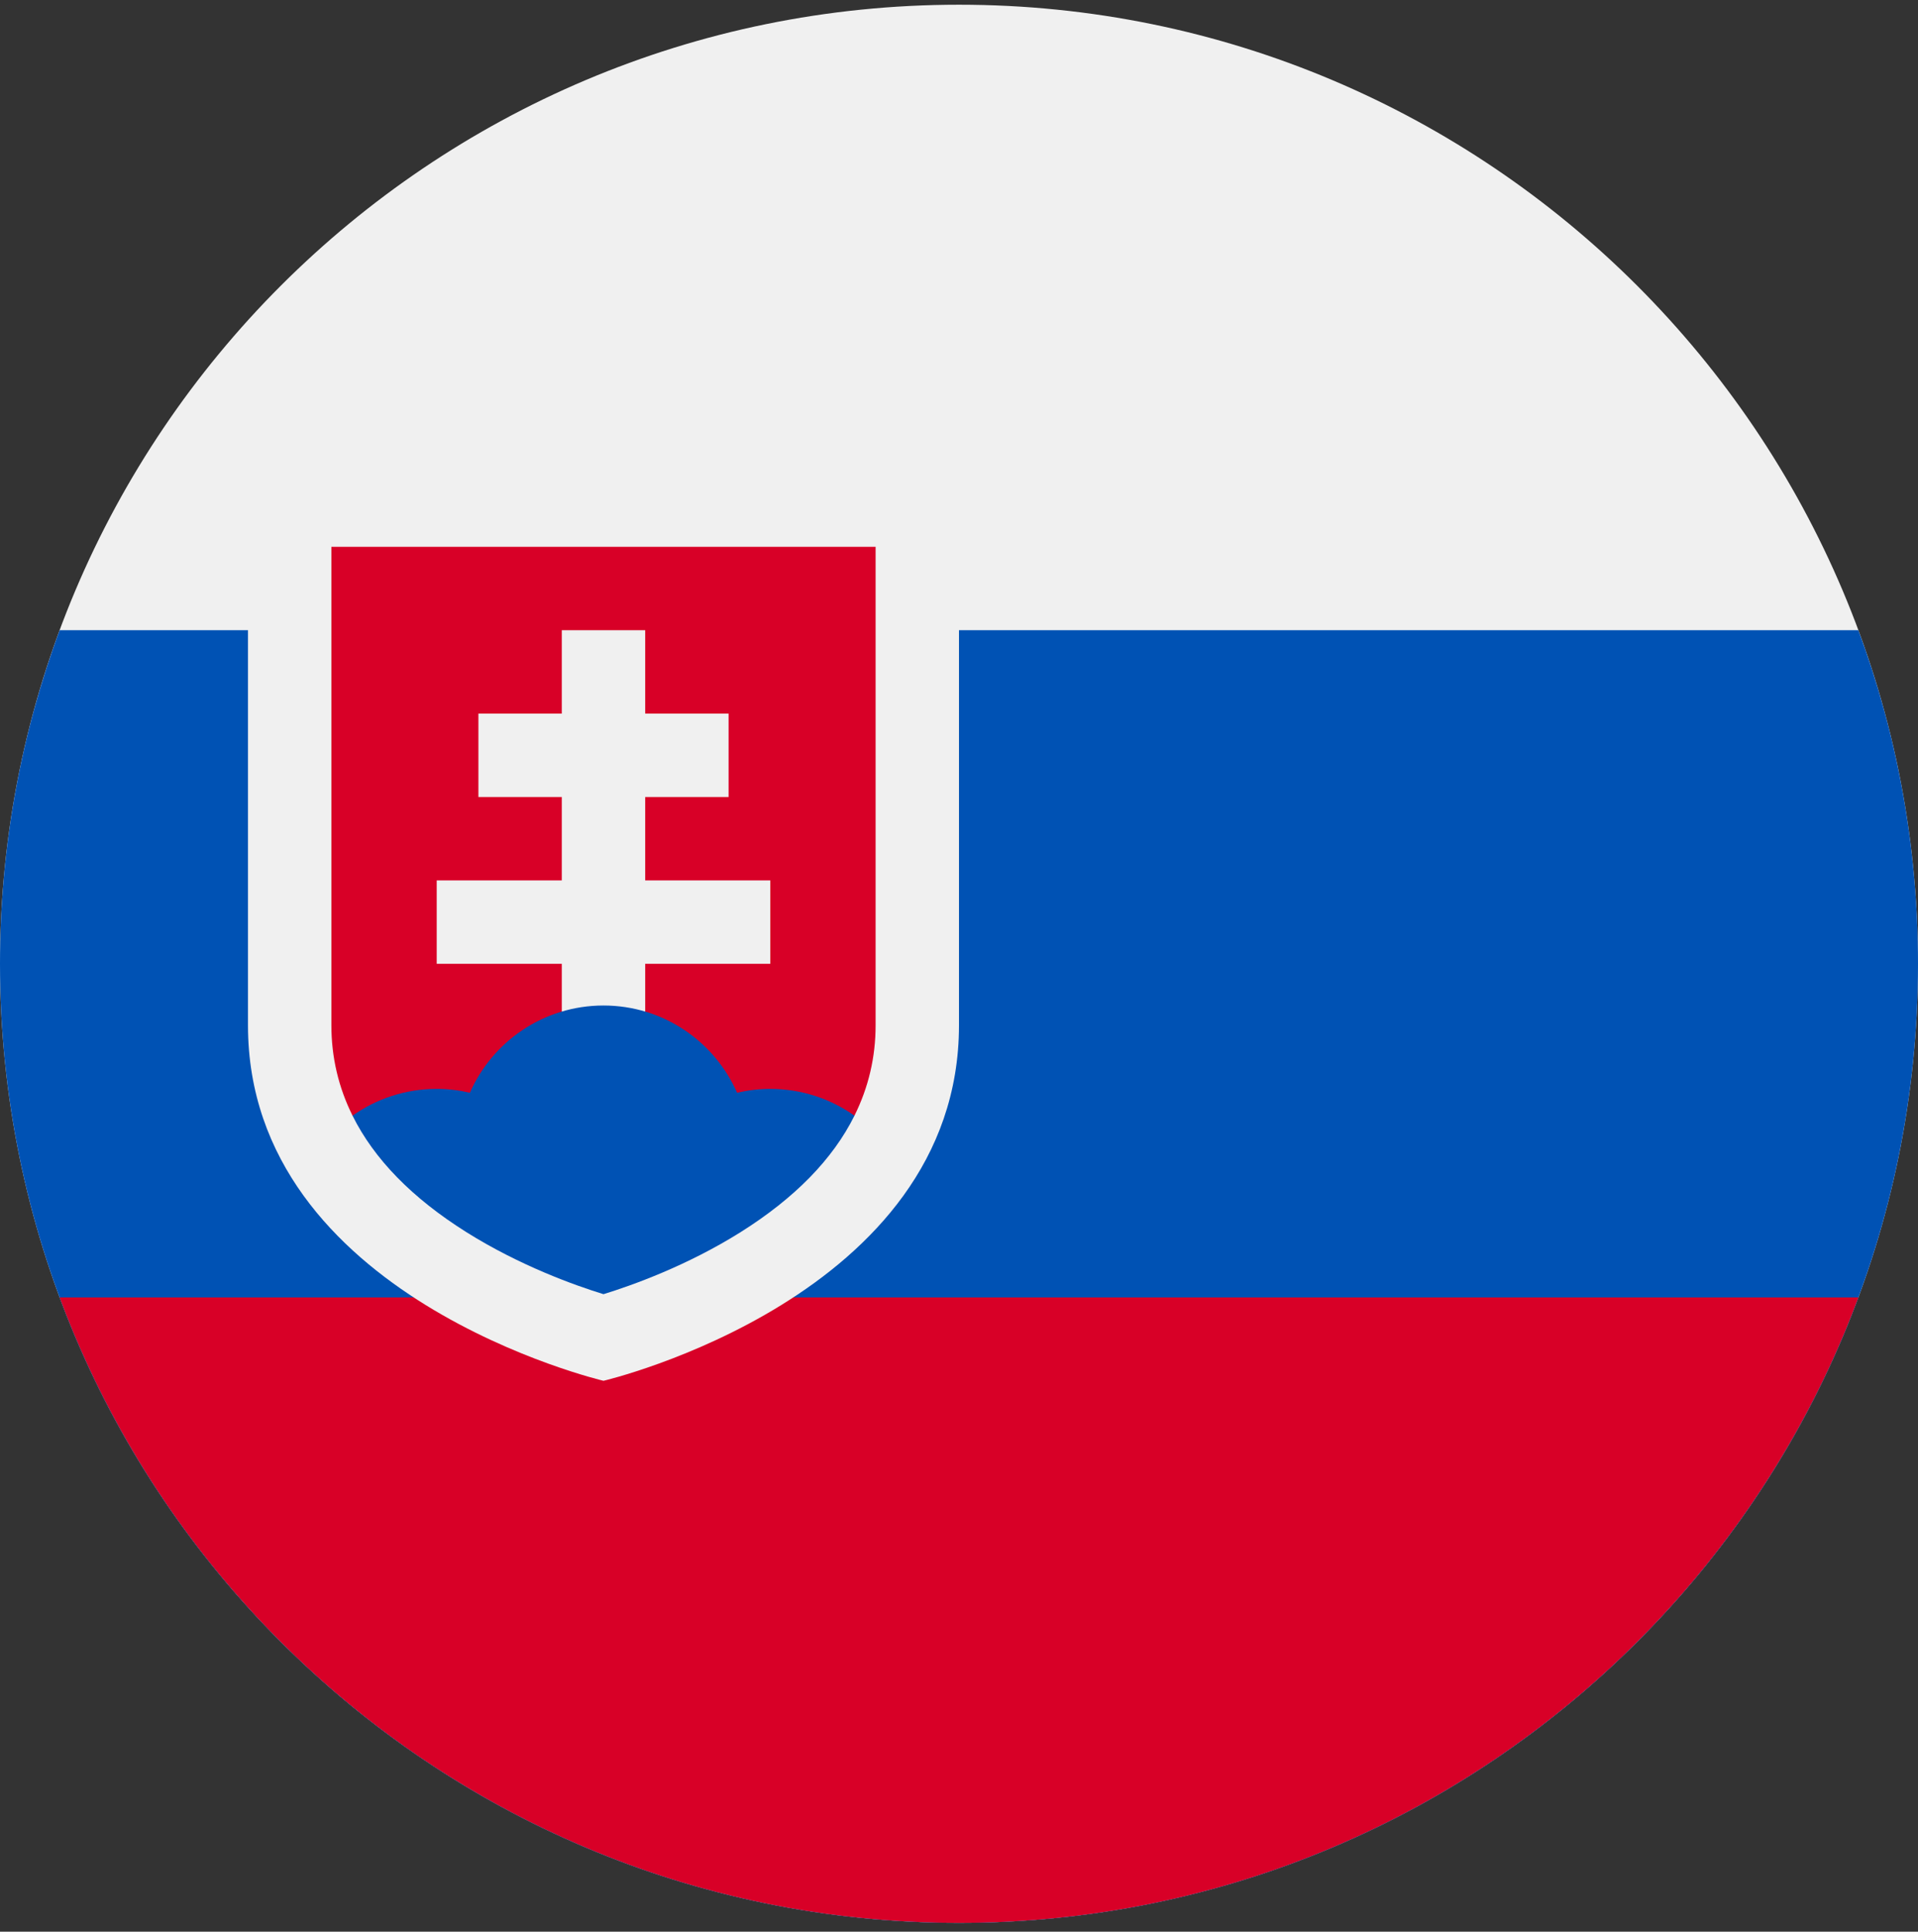<svg width="142" height="143" viewBox="0 0 142 143" fill="none" xmlns="http://www.w3.org/2000/svg">
<rect x="0" y="0" width="142" height="143" fill="#333333" stroke="none"/>
<g clip-path="url(#clip0_753_377)">
<path d="M71 142.349C110.212 142.349 142 110.561 142 71.349C142 32.136 110.212 0.349 71 0.349C31.788 0.349 0 32.136 0 71.349C0 110.561 31.788 142.349 71 142.349Z" fill="#F0F0F0"/>
<path d="M71 142.349C110.212 142.349 142 110.561 142 71.349C142 62.664 140.438 54.345 137.584 46.653H4.416C1.562 54.345 0 62.664 0 71.349C0 110.561 31.788 142.349 71 142.349Z" fill="#0052B4"/>
<path d="M71 142.348C101.527 142.348 127.552 123.081 137.584 96.044H4.416C14.448 123.081 40.472 142.348 71 142.348Z" fill="#D80027"/>
<path d="M18.359 40.479V75.897C18.359 96.045 44.68 102.218 44.68 102.218C44.68 102.218 70.999 96.045 70.999 75.897V40.479H18.359Z" fill="#F0F0F0"/>
<path d="M24.534 40.479V75.897C24.534 78.263 25.059 80.496 26.1 82.591H63.26C64.301 80.497 64.826 78.263 64.826 75.897V40.479H24.534Z" fill="#D80027"/>
<path d="M57.028 65.175H47.767V59.001H53.941V52.827H47.767V46.653H41.593V52.827H35.419V59.001H41.593V65.175H32.332V71.349H41.593V77.523H47.767V71.349H57.028V65.175Z" fill="#F0F0F0"/>
<path d="M34.521 91.209C38.5 93.709 42.587 95.161 44.68 95.806C46.772 95.161 50.86 93.709 54.838 91.209C58.85 88.687 61.663 85.804 63.26 82.591C61.498 81.344 59.349 80.609 57.028 80.609C56.182 80.609 55.361 80.71 54.571 80.894C52.898 77.092 49.1 74.436 44.68 74.436C40.26 74.436 36.461 77.092 34.788 80.894C33.999 80.71 33.177 80.609 32.332 80.609C30.011 80.609 27.861 81.344 26.1 82.591C27.696 85.803 30.509 88.687 34.521 91.209Z" fill="#0052B4"/>
</g>
<defs>
<clipPath id="clip0_753_377">
<rect width="142" height="142" fill="white" transform="translate(0 0.349)"/>
</clipPath>
</defs>
</svg>
